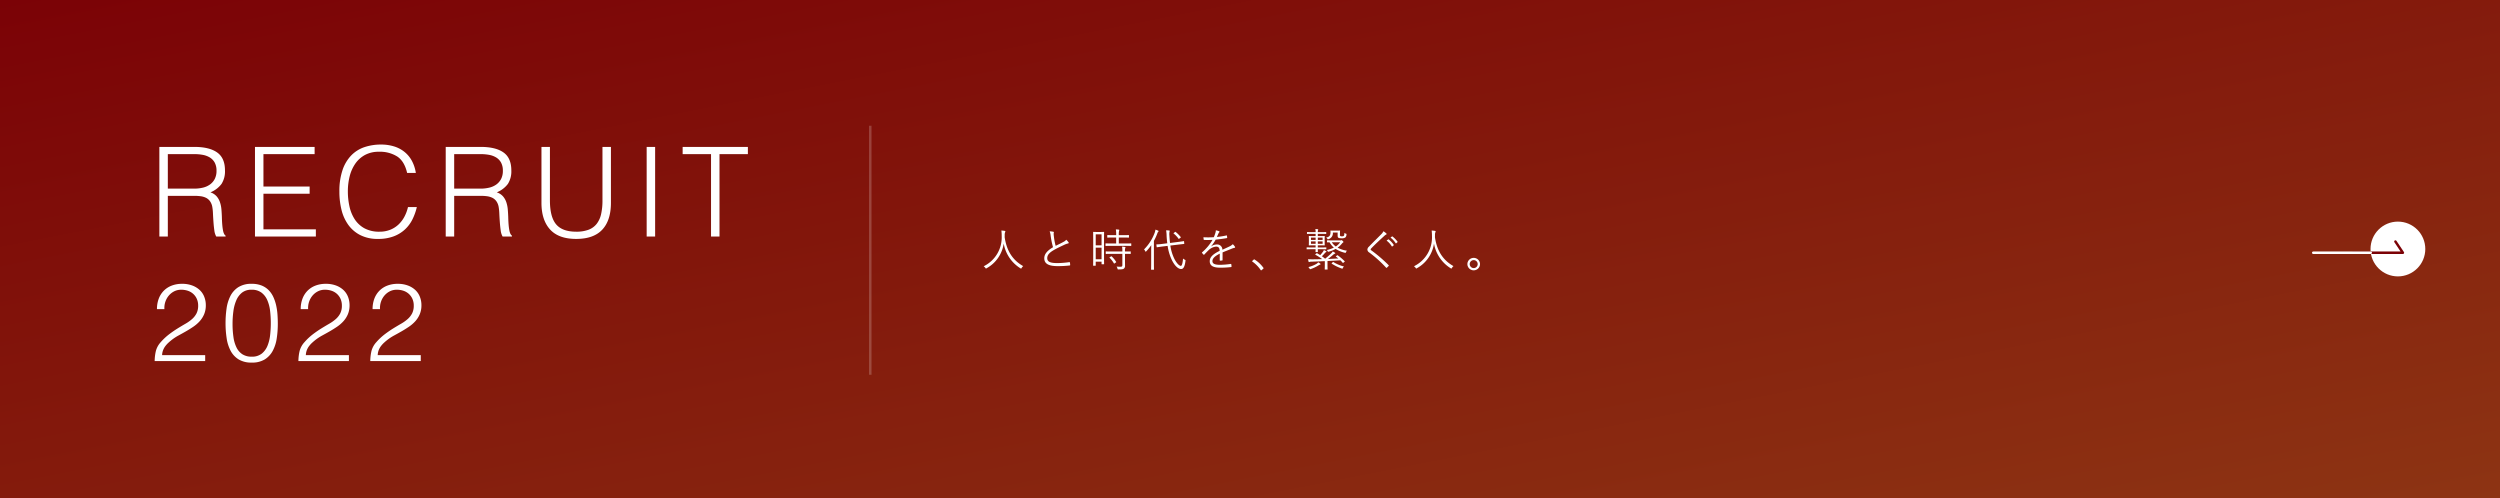<svg xmlns="http://www.w3.org/2000/svg" width="1004" height="200" viewBox="0 0 1004 200"><rect x="0" y="0" width="1004" height="200" fill="#808080" stroke="none"/><defs><linearGradient id="a" x2="1" y2="1" gradientUnits="objectBoundingBox"><stop offset="0" stop-color="#7b0206"/><stop offset="1" stop-color="#8d3413"/></linearGradient></defs><path fill="url(#a)" d="M0 0h1004v200H0z"/><path d="M78 75.75a14.726 14.726 0 003.525-.4 7.971 7.971 0 002.825-1.275 6.3 6.3 0 001.9-2.225 6.984 6.984 0 00.7-3.25 6.718 6.718 0 00-.725-3.3 5.491 5.491 0 00-1.95-2.05 8.277 8.277 0 00-2.8-1.05 17.471 17.471 0 00-3.275-.3H67.4v13.85zm-10.6 2.9V95H64V59h14.1q5.95 0 9.1 2.225t3.15 7.225a9.389 9.389 0 01-1.375 5.4 10.49 10.49 0 01-4.475 3.4 5.6 5.6 0 012.5 1.6 7.1 7.1 0 011.35 2.4 12.178 12.178 0 01.575 2.85q.125 1.5.175 2.9.05 2.05.175 3.4a20.811 20.811 0 00.3 2.2A5.155 5.155 0 0090 93.925a2.029 2.029 0 00.6.725V95h-3.75a6.6 6.6 0 01-.775-2.5q-.225-1.6-.35-3.35t-.2-3.4a19.684 19.684 0 00-.275-2.7 5.633 5.633 0 00-.975-2.325A4.431 4.431 0 0082.65 79.4a7.005 7.005 0 00-2.125-.6 19.139 19.139 0 00-2.425-.15zm35 16.35V59h23.95v2.9H105.8v13h18.55v2.9H105.8v14.3h21.05V95zm61.1-25.55q-1.05-4.6-3.9-6.55a12.946 12.946 0 00-7.45-1.95 11.4 11.4 0 00-5.6 1.3 11.319 11.319 0 00-3.875 3.5 15.448 15.448 0 00-2.25 5.075 24.763 24.763 0 00-.725 6.075 27.925 27.925 0 00.625 5.9 15.685 15.685 0 002.075 5.175 11.019 11.019 0 003.9 3.675 12.255 12.255 0 006.15 1.4 11.346 11.346 0 004.2-.75 10.48 10.48 0 003.325-2.075 12.091 12.091 0 002.4-3.125 15.731 15.731 0 001.475-3.95h3.55a22.455 22.455 0 01-1.75 4.925 14.04 14.04 0 01-3.025 4.075 13.833 13.833 0 01-4.55 2.775 17.5 17.5 0 01-6.275 1.025 15.3 15.3 0 01-7.1-1.525 13.482 13.482 0 01-4.825-4.125 17.311 17.311 0 01-2.725-6.025A30.116 30.116 0 01136.3 77a26.357 26.357 0 011.275-8.75 15.621 15.621 0 013.525-5.875 13.319 13.319 0 015.3-3.3 20.759 20.759 0 016.65-1.025 17.473 17.473 0 015.125.725 12.582 12.582 0 014.2 2.175 11.8 11.8 0 013 3.575A15.031 15.031 0 01167 69.45zm29.5 6.3a14.726 14.726 0 003.525-.4 7.971 7.971 0 002.825-1.275 6.3 6.3 0 001.9-2.225 6.984 6.984 0 00.7-3.25 6.718 6.718 0 00-.725-3.3 5.491 5.491 0 00-1.95-2.05 8.277 8.277 0 00-2.8-1.05 17.471 17.471 0 00-3.275-.3h-10.8v13.85zm-10.6 2.9V95H179V59h14.1q5.95 0 9.1 2.225t3.15 7.225a9.389 9.389 0 01-1.375 5.4 10.49 10.49 0 01-4.475 3.4 5.6 5.6 0 012.5 1.6 7.1 7.1 0 011.35 2.4 12.177 12.177 0 01.575 2.85q.125 1.5.175 2.9.05 2.05.175 3.4a20.809 20.809 0 00.3 2.2 5.155 5.155 0 00.425 1.325 2.029 2.029 0 00.6.725V95h-3.75a6.6 6.6 0 01-.775-2.5q-.225-1.6-.35-3.35t-.2-3.4a19.685 19.685 0 00-.275-2.7 5.633 5.633 0 00-.975-2.325 4.431 4.431 0 00-1.625-1.325 7.005 7.005 0 00-2.125-.6 19.139 19.139 0 00-2.425-.15zM217.45 59h3.4v21.45q0 6.7 2.5 9.65t8.05 2.95a13.822 13.822 0 004.925-.775 7.508 7.508 0 003.275-2.35A9.816 9.816 0 00241.4 86a24.6 24.6 0 00.55-5.55V59h3.4v22.45q0 7.05-3.475 10.775T231.4 95.95q-7.05 0-10.5-3.8t-3.45-10.7zm42.25 36V59h3.4v36zm14.45-36h26.2v2.9h-11.4V95h-3.4V61.9h-11.4zM63.036 124.144a11.722 11.722 0 01.7-4.158 9.077 9.077 0 012.024-3.212 8.955 8.955 0 013.19-2.068 11.4 11.4 0 014.158-.726 11.465 11.465 0 014.114.682 8.949 8.949 0 012.992 1.826 7.389 7.389 0 011.826 2.728 9.144 9.144 0 01.616 3.344 9.164 9.164 0 01-.682 3.652 10.049 10.049 0 01-1.8 2.816 14.2 14.2 0 01-2.552 2.2q-1.43.968-2.926 1.826t-2.948 1.646a19.808 19.808 0 00-2.6 1.672q-.748.576-1.448 1.214a10.362 10.362 0 00-1.276 1.386 6.725 6.725 0 00-.924 1.65 6.151 6.151 0 00-.4 2h17.3V145H62.112a18.67 18.67 0 01.488-4.048 8.436 8.436 0 011.936-3.52 23.266 23.266 0 013.364-3.168q1.738-1.32 3.41-2.354t3.168-1.892a15.927 15.927 0 002.64-1.87 7.876 7.876 0 001.8-2.288 6.739 6.739 0 00.66-3.124 6.542 6.542 0 00-.528-2.684 5.953 5.953 0 00-1.45-2.024 6.09 6.09 0 00-2.156-1.254 8.305 8.305 0 00-2.684-.418 6.072 6.072 0 00-2.794.638 6.951 6.951 0 00-2.156 1.694 7.508 7.508 0 00-1.386 2.464 7.789 7.789 0 00-.4 2.992zm45.716 5.588a41.4 41.4 0 00-.286-4.906 14.953 14.953 0 00-1.122-4.29 7.52 7.52 0 00-2.354-3.036 6.447 6.447 0 00-3.982-1.144 5.95 5.95 0 00-3.808 1.166 7.812 7.812 0 00-2.31 3.1 16.642 16.642 0 00-1.166 4.4 37.748 37.748 0 00-.33 5.016 36.072 36.072 0 00.374 5.434 13.621 13.621 0 001.254 4.158 6.726 6.726 0 002.354 2.662 6.76 6.76 0 003.724.948 6.2 6.2 0 004.026-1.232 7.8 7.8 0 002.31-3.168 16.071 16.071 0 001.056-4.356 43.8 43.8 0 00.26-4.752zM101.1 113.98a10.454 10.454 0 013.96.682 8.324 8.324 0 012.838 1.87 9.672 9.672 0 011.888 2.768 16.8 16.8 0 011.122 3.366 24.9 24.9 0 01.528 3.674q.132 1.892.132 3.7a38.169 38.169 0 01-.44 5.9 15.362 15.362 0 01-1.606 4.972 9.1 9.1 0 01-3.19 3.428 9.68 9.68 0 01-5.232 1.276 9.8 9.8 0 01-5.262-1.276 8.994 8.994 0 01-3.212-3.454 15.657 15.657 0 01-1.606-5.06 40.381 40.381 0 01-.44-6.094 41.348 41.348 0 01.4-5.764 16.066 16.066 0 011.518-5.038 9.178 9.178 0 013.19-3.586 9.674 9.674 0 015.412-1.364zm19.664 10.164a11.722 11.722 0 01.7-4.158 9.077 9.077 0 012.024-3.212 8.955 8.955 0 013.19-2.068 11.4 11.4 0 014.158-.726 11.465 11.465 0 014.114.682 8.949 8.949 0 012.992 1.826 7.389 7.389 0 011.826 2.728 9.144 9.144 0 01.616 3.344 9.164 9.164 0 01-.682 3.652 10.049 10.049 0 01-1.8 2.816 14.2 14.2 0 01-2.552 2.2q-1.43.968-2.926 1.826t-2.948 1.646a19.809 19.809 0 00-2.6 1.672q-.748.572-1.452 1.21a10.362 10.362 0 00-1.276 1.386 6.725 6.725 0 00-.924 1.65 6.15 6.15 0 00-.4 2h17.3V145H119.84a18.67 18.67 0 01.484-4.048 8.436 8.436 0 011.936-3.52 23.266 23.266 0 013.366-3.168q1.738-1.32 3.41-2.354t3.164-1.892a15.927 15.927 0 002.64-1.87 7.876 7.876 0 001.8-2.288 6.739 6.739 0 00.66-3.124 6.542 6.542 0 00-.528-2.684 5.953 5.953 0 00-1.452-2.024 6.09 6.09 0 00-2.156-1.254 8.305 8.305 0 00-2.684-.418 6.072 6.072 0 00-2.794.638 6.951 6.951 0 00-2.156 1.694 7.508 7.508 0 00-1.386 2.464 7.789 7.789 0 00-.4 2.992zm28.864 0a11.722 11.722 0 01.7-4.158 9.077 9.077 0 012.024-3.212 8.955 8.955 0 013.19-2.068 11.4 11.4 0 014.158-.726 11.465 11.465 0 014.114.682 8.949 8.949 0 012.992 1.826 7.389 7.389 0 011.826 2.728 9.144 9.144 0 01.616 3.344 9.164 9.164 0 01-.682 3.652 10.049 10.049 0 01-1.8 2.816 14.2 14.2 0 01-2.552 2.2q-1.43.968-2.926 1.826t-2.948 1.646a19.808 19.808 0 00-2.6 1.672q-.748.572-1.452 1.21a10.362 10.362 0 00-1.276 1.386 6.725 6.725 0 00-.924 1.65 6.151 6.151 0 00-.4 2h17.292V145H148.7a18.67 18.67 0 01.484-4.048 8.436 8.436 0 011.936-3.52 23.266 23.266 0 013.366-3.168q1.738-1.32 3.41-2.354t3.168-1.892a15.926 15.926 0 002.64-1.87 7.875 7.875 0 001.8-2.288 6.739 6.739 0 00.66-3.124 6.542 6.542 0 00-.528-2.684 5.953 5.953 0 00-1.452-2.024 6.09 6.09 0 00-2.156-1.254 8.305 8.305 0 00-2.684-.418 6.072 6.072 0 00-2.794.638 6.951 6.951 0 00-2.15 1.694 7.508 7.508 0 00-1.386 2.464 7.789 7.789 0 00-.4 2.992zm261.292-17.27c-4.72-2.664-6.732-6.786-7.452-11.628.018-.306.018-.612.018-.936a2.642 2.642 0 01.162-1.01.838.838 0 00.108-.36c0-.108-.108-.18-.252-.216a10.691 10.691 0 00-1.35-.144 16.263 16.263 0 01.126 2.142 12.913 12.913 0 01-7.236 12.206 2.822 2.822 0 01.666.648c.126.18.18.27.252.27s.144-.054.27-.126a13.505 13.505 0 006.858-9.9 14.624 14.624 0 006.7 9.918.492.492 0 00.27.126c.072 0 .126-.072.234-.252a2.5 2.5 0 01.626-.738zm10.62-13.968a6.613 6.613 0 01.4 1.764 32.167 32.167 0 00.954 4.608c-2.294 1.386-3.514 2.722-3.514 4.446 0 2.466 2.25 3.15 5.364 3.15a40.056 40.056 0 004.788-.252c.2-.018.27-.09.252-.252a7.83 7.83 0 00-.108-.936c-.036-.144-.09-.18-.252-.162a34.591 34.591 0 01-4.624.378c-2.718.018-4.23-.378-4.23-1.98 0-1.26.846-2.2 2.664-3.258 1.224-.7 2.772-1.44 4.086-2.052a6.839 6.839 0 011.58-.576c.324-.036.36-.288.216-.5a7.639 7.639 0 00-.918-1.008 2.919 2.919 0 01-1.044.828c-1.062.594-2.142 1.1-3.2 1.62a24.107 24.107 0 01-.7-3.636c-.054-.4-.09-.756-.108-1.152 0-.288.09-.45.09-.63a.261.261 0 00-.216-.234 8.2 8.2 0 00-1.48-.166zm21.834 4c0-2.772.036-3.546.036-3.636 0-.126-.018-.144-.144-.144-.108 0-.414.036-1.44.036h-1.242c-1.026 0-1.332-.036-1.44-.036-.126 0-.144.018-.144.144 0 .09.036.918.036 4.212v3.546c0 4.64-.036 5.45-.036 5.54 0 .126.018.144.144.144h.756c.126 0 .144-.018.144-.144v-1.494h2.34v.9c0 .126.018.144.144.144h.738c.126 0 .144-.018.144-.144 0-.09-.036-.828-.036-5.328zm-.99 7.218h-2.34v-4.666h2.34zm0-5.6h-2.34v-4.41h2.34zm11.934-.63c0-.126-.018-.144-.144-.144-.108 0-.7.036-2.484.036h-2.376V95.39h1.638c1.656 0 2.2.036 2.3.036.126 0 .144-.018.144-.144v-.72c0-.144-.018-.162-.144-.162-.108 0-.648.036-2.3.036h-1.638a6.565 6.565 0 01.108-1.728 1.5 1.5 0 00.09-.324c0-.09-.09-.144-.216-.162a10.352 10.352 0 00-1.17-.09 12.219 12.219 0 01.126 2.3h-1.116c-1.656 0-2.214-.036-2.3-.036-.144 0-.162.018-.162.162v.72c0 .126.018.144.162.144.09 0 .648-.036 2.3-.036h1.116v2.394h-1.674c-1.764 0-2.358-.036-2.466-.036-.126 0-.144.018-.144.144v.738c0 .126.018.144.144.144.108 0 .7-.036 2.466-.036h5.112c1.782 0 2.376.036 2.484.036.126 0 .144-.018.144-.144zm-.218 3.206c0-.126-.018-.126-.144-.126-.09 0-.666.018-2.16.018v-.092a4.035 4.035 0 01.09-1.278.627.627 0 00.114-.308c0-.054-.09-.126-.234-.144a8.307 8.307 0 00-1.152-.126 9.206 9.206 0 01.126 1.908v.036h-4.072c-1.764 0-2.358-.018-2.448-.018-.126 0-.144 0-.144.126v.738c0 .126.018.144.144.144.09 0 .684-.036 2.448-.036h4.068v4.518c0 .5-.252.666-.63.666-.594 0-1.152-.018-1.692-.072a2.4 2.4 0 01.36.81c.09.342.108.342.45.342 1.3 0 1.782-.09 2.088-.306a1.316 1.316 0 00.5-1.206c0-.72-.018-1.494-.018-2.3v-2.452c1.512 0 2.07.036 2.16.036.126 0 .144-.018.144-.144zm-8.37 2.16c-.18.108-.216.162-.108.27a10.623 10.623 0 011.728 2.25c.072.126.126.09.306-.036l.486-.324c.144-.108.162-.162.09-.27a10.469 10.469 0 00-1.782-2.178c-.108-.09-.144-.072-.288.018zm27.2-5l2.538-.288c.126-.018.144-.036.126-.162l-.072-.846c-.018-.126-.036-.144-.162-.126s-.738.144-2.5.36l-2.97.378c-.126-.972-.2-1.944-.252-2.916a5.528 5.528 0 01.036-1.566 1.065 1.065 0 00.09-.342c0-.09-.09-.162-.234-.18a9.127 9.127 0 00-1.224-.072 13.537 13.537 0 01.2 2.214c.054 1.026.144 2.016.27 2.988l-1.728.216a23.667 23.667 0 01-2.5.234c-.144 0-.162.018-.144.162l.108.846c.018.144.054.162.18.144.108-.018.684-.126 2.466-.342l1.764-.216a19.543 19.543 0 001.53 5.328c1.056 2.332 2.548 3.97 3.9 3.97.954 0 1.476-1.1 1.728-3.24.054-.342.036-.36-.252-.5a2.4 2.4 0 01-.72-.486c-.144 1.818-.45 2.952-.864 2.952-.666 0-1.854-1.152-2.808-3.222a17.931 17.931 0 01-1.422-4.932zm-10.62 7.12c0 1.89-.036 2.7-.036 2.79 0 .126.018.144.144.144h.864c.144 0 .162-.018.162-.144 0-.09-.036-.9-.036-2.79v-8.64a22 22 0 001.368-2.97 1.778 1.778 0 01.36-.684c.108-.09.144-.144.144-.252 0-.09-.054-.144-.18-.2a7.055 7.055 0 00-1.08-.414 6.224 6.224 0 01-.288 1.224 18.447 18.447 0 01-4.284 6.716 2.386 2.386 0 01.486.738c.054.126.108.18.18.18.054 0 .126-.054.234-.162a22.467 22.467 0 002-2.448c-.018.828-.036 1.782-.036 2.43zm9.144-11.88c-.2.162-.216.2-.09.306a10.264 10.264 0 011.944 2.07c.09.126.126.108.324-.054l.45-.342c.18-.144.18-.18.09-.288a12.688 12.688 0 00-2.016-2.034c-.108-.09-.144-.072-.288.036zm19.53 7.866c1.314-.558 2.448-.972 3.816-1.548a5.263 5.263 0 01.99-.288c.18-.036.324-.144.18-.414a4.324 4.324 0 00-.882-1.044 4.926 4.926 0 01-1.368.918c-.9.432-1.926.9-2.808 1.3a2.082 2.082 0 00-2.268-2.11 3.9 3.9 0 00-2.25.774l-.018-.036a15.091 15.091 0 001.836-2.682c1.44-.144 2.97-.342 4.392-.594.2-.036.234-.09.234-.216-.018-.288-.072-.54-.108-.792-.036-.108-.072-.108-.216-.072a33.987 33.987 0 01-3.8.594c.234-.54.4-.918.612-1.368a1.671 1.671 0 01.324-.5.223.223 0 00-.036-.4 5.819 5.819 0 00-1.35-.4 2.7 2.7 0 01-.144.972 15.923 15.923 0 01-.648 1.8 36.027 36.027 0 01-4.176.018c.018.288.072.684.108.9.018.126.054.18.2.18a34.56 34.56 0 003.348-.036 19.765 19.765 0 01-4.176 5c-.108.108-.09.144-.036.252a5.844 5.844 0 00.63.7c.09.09.162.09.27-.036.63-.666 1.062-1.134 1.71-1.746a5.114 5.114 0 012.95-1.448c1.062-.018 1.476.468 1.512 1.692-2.988 1.458-3.978 2.682-3.978 4.194.002 1.926 1.64 2.57 4.16 2.57a35.568 35.568 0 004.446-.248c.072-.018.144-.09.144-.252a5.127 5.127 0 00-.108-.882.149.149 0 00-.2-.126 31.7 31.7 0 01-4.284.36c-2.088 0-3.078-.432-3.078-1.494 0-1.08.972-2 2.952-2.988-.018.918-.018 1.8-.018 2.592 0 .126.054.216.162.216a4.927 4.927 0 00.774-.072c.162-.018.2-.072.2-.216zm11.952 3.4c-.072.09-.09.126-.09.18 0 .036.036.072.126.126a13.106 13.106 0 013.312 3.366c.072.126.126.144.2.144.036 0 .09-.036.18-.108l.648-.54c.108-.09.126-.144.126-.216a.384.384 0 00-.09-.216 12.469 12.469 0 00-3.456-3.24c-.09-.072-.144-.108-.2-.108a.313.313 0 00-.2.108zm29.718-5.274c0-.126-.018-.144-.144-.144-.09 0-.594.036-2.2.036h-1.08v-.864h.72c1.386 0 1.836.036 1.926.036.126 0 .144-.018.144-.144 0-.108-.036-.36-.036-1.188V96.11c0-.828.036-1.08.036-1.188 0-.126-.018-.144-.144-.144-.09 0-.54.036-1.926.036h-.72v-.9h1.07c1.584 0 2.088.036 2.178.036.126 0 .144-.018.144-.144v-.468c0-.126-.018-.144-.144-.144-.09 0-.594.036-2.178.036h-1.062a1.866 1.866 0 01.09-.828.673.673 0 00.072-.2c0-.072-.072-.126-.2-.144a12.368 12.368 0 00-.954-.09 5.093 5.093 0 01.108 1.26H527.2c-1.566 0-2.088-.036-2.178-.036-.126 0-.144.018-.144.144v.468c0 .126.018.144.144.144.09 0 .612-.036 2.178-.036h1.152v.9h-.652c-1.386 0-1.836-.036-1.944-.036-.126 0-.144.018-.144.144 0 .108.036.36.036 1.188v1.116c0 .828-.036 1.08-.036 1.188 0 .126.018.144.144.144.108 0 .558-.036 1.944-.036h.648v.864h-1.26c-1.6 0-2.106-.036-2.2-.036-.126 0-.144.018-.144.144v.486c0 .126.018.144.144.144.09 0 .594-.036 2.2-.036h1.26c-.018.648-.036.954-.036 1.008 0 .126.018.144.144.144h.648c.126 0 .144-.018.144-.144 0-.054-.018-.36-.018-1.008h1.08c1.6 0 2.106.036 2.2.036.126 0 .144-.018.144-.144zm-1.494-1.582h-1.926v-.972h1.926zm-2.808 0h-1.872v-.972h1.872zm2.808-1.566h-1.926v-.918h1.926zm-2.808 0h-1.872v-.918h1.872zm8.262 6.48c-.18.144-.216.144-.09.234.306.216.63.468.954.738-1.242.072-2.664.144-4.176.2a26.851 26.851 0 002.25-1.818 1.616 1.616 0 01.468-.27c.144-.054.234-.108.234-.2 0-.072-.018-.144-.162-.234a7.772 7.772 0 00-.864-.486 4.4 4.4 0 01-.648.81 30.574 30.574 0 01-2.412 2.102c-.432-.36-.846-.684-1.3-.99a14.1 14.1 0 001.17-1.242 1.583 1.583 0 01.522-.432c.108-.036.144-.09.144-.18s-.072-.162-.18-.216a4.894 4.894 0 00-.864-.4 2.487 2.487 0 01-.324.612 11.913 11.913 0 01-1.152 1.4l-1.224-.756c-.108-.072-.126-.054-.288.072l-.342.288c-.18.162-.18.2-.036.27a25.178 25.178 0 012.706 1.74c-1.3.036-2.61.072-3.852.072-.522 0-1.1 0-1.836-.054.054.324.144.72.216.99.036.108.09.18.162.18a.586.586 0 00.252-.072 2.426 2.426 0 01.774-.09l5.328-.216v1.386c0 1.422-.036 1.746-.036 1.854 0 .126.018.126.144.126h.864c.126 0 .144 0 .144-.126 0-.09-.036-.432-.036-1.854v-1.44c1.782-.09 3.528-.18 5.166-.288a9.573 9.573 0 01.936.99c.09.126.126.108.252 0l.45-.36c.18-.144.18-.144.09-.252a21.236 21.236 0 00-2.79-2.376c-.108-.072-.144-.072-.27.018zm-1.584-6.282c-1.4 0-1.854-.036-1.944-.036-.144 0-.162.018-.162.144v.558c0 .108.018.126.162.126.054 0 .306-.018.864-.018a7.455 7.455 0 001.728 2.124 13.026 13.026 0 01-2.844.972 1.339 1.339 0 01.342.45c.126.288.162.288.468.2a11.412 11.412 0 002.754-1.1 11.809 11.809 0 003.69 1.548c.324.09.324.072.45-.234a2.016 2.016 0 01.4-.594 10.915 10.915 0 01-3.744-1.224 9.112 9.112 0 001.674-1.566 2.464 2.464 0 01.5-.5c.09-.054.162-.108.162-.2s-.072-.234-.36-.486c-.252-.234-.324-.27-.414-.27-.072 0-.108.036-.18.054a.57.57 0 01-.306.054zm3.17.758a6.516 6.516 0 01-1.746 1.692 6.548 6.548 0 01-1.6-1.692zm-.072-3.636c0-.612.036-.846.036-.936 0-.126-.018-.144-.162-.144-.09 0-.342.036-1.278.036H535.7c-.936 0-1.152-.036-1.26-.036-.126 0-.144.018-.144.144 0 .09.036.252.036.63-.018 1.224-.468 1.764-1.764 2.07a1.231 1.231 0 01.45.414c.2.324.2.324.522.2a2.444 2.444 0 001.728-2.664h1.926v1.26c0 .594.18.81.486.936a4.065 4.065 0 001.224.126 2.258 2.258 0 001.422-.36 1.67 1.67 0 00.414-1.1c.054-.288.036-.324-.252-.414a1.379 1.379 0 01-.576-.324c-.036.666-.054.936-.18 1.116-.144.216-.324.288-.774.288a1.246 1.246 0 01-.666-.108c-.126-.09-.162-.2-.162-.414zM530.35 106.1c0-.09-.018-.126-.144-.234a5.316 5.316 0 00-.81-.522 2.929 2.929 0 01-.81.684 12.329 12.329 0 01-3.168 1.242 1.64 1.64 0 01.468.558c.18.342.2.324.54.216a15.129 15.129 0 003.1-1.476c.162-.09.45-.252.576-.306.104-.036.248-.072.248-.162zm4.518-.432c-.126.126-.144.144-.018.234a18.25 18.25 0 003.942 1.926c.342.126.342.126.5-.2a1.566 1.566 0 01.468-.594 14.94 14.94 0 01-4.248-1.782c-.108-.072-.162-.072-.27.036zm20.718-12.8a4.224 4.224 0 01-.792 1.116c-1.6 1.62-3.564 3.528-5.022 5.076a1.665 1.665 0 00-.63 1.17 1.409 1.409 0 00.7 1.134 47.9 47.9 0 016.786 6.1c.126.162.2.144.342.036a8.136 8.136 0 00.684-.684c.144-.18.108-.216-.018-.36a58.1 58.1 0 00-6.948-5.94c-.162-.108-.234-.2-.234-.324a.679.679 0 01.252-.45c1.35-1.44 3.546-3.474 5.31-5.076a2.161 2.161 0 01.666-.468.267.267 0 00.18-.234.38.38 0 00-.126-.234 8.319 8.319 0 00-1.15-.86zm1.26 3.762a7.771 7.771 0 012.088 2.3.144.144 0 00.234.036l.522-.432a.13.13 0 00.036-.2 8.735 8.735 0 00-2.034-2.178.14.14 0 00-.18-.018zm1.584-1.206a8.6 8.6 0 012.07 2.25c.072.108.144.108.216.036l.486-.432c.09-.072.108-.126.054-.216a10.346 10.346 0 00-2.052-2.106c-.072-.054-.126-.036-.2.018zm25.29 11.45c-4.72-2.664-6.732-6.786-7.452-11.628.018-.306.018-.612.018-.936a2.642 2.642 0 01.162-1.008.838.838 0 00.108-.36c0-.108-.108-.18-.252-.216a10.691 10.691 0 00-1.35-.144 16.265 16.265 0 01.126 2.142 12.913 12.913 0 01-7.236 12.2 2.823 2.823 0 01.666.648c.126.18.18.27.252.27s.144-.054.27-.126a13.505 13.505 0 006.858-9.9 14.624 14.624 0 006.7 9.918.492.492 0 00.27.126c.072 0 .126-.072.234-.252a2.5 2.5 0 01.626-.734zm8.118-3.312a2.528 2.528 0 00-2.538 2.5 2.528 2.528 0 002.538 2.5 2.528 2.528 0 002.538-2.5 2.528 2.528 0 00-2.538-2.5zm0 .9a1.594 1.594 0 011.6 1.6 1.594 1.594 0 01-1.6 1.6 1.606 1.606 0 01-1.6-1.6 1.606 1.606 0 011.6-1.6z" fill="#fff"/><g transform="translate(-106 -6596)"><circle cx="11" cy="11" r="11" transform="translate(1058 6685)" fill="#fff"/><path d="M1068 6693l3 4.5m0 0h-20" fill="none" stroke="#7b0206" stroke-linecap="round"/><path d="M1058.081 6697.5H1035" fill="none" stroke="#fff" stroke-linecap="round"/></g><path fill="none" stroke="#fff" opacity=".2" d="M349.5 50.5v100"/></svg>